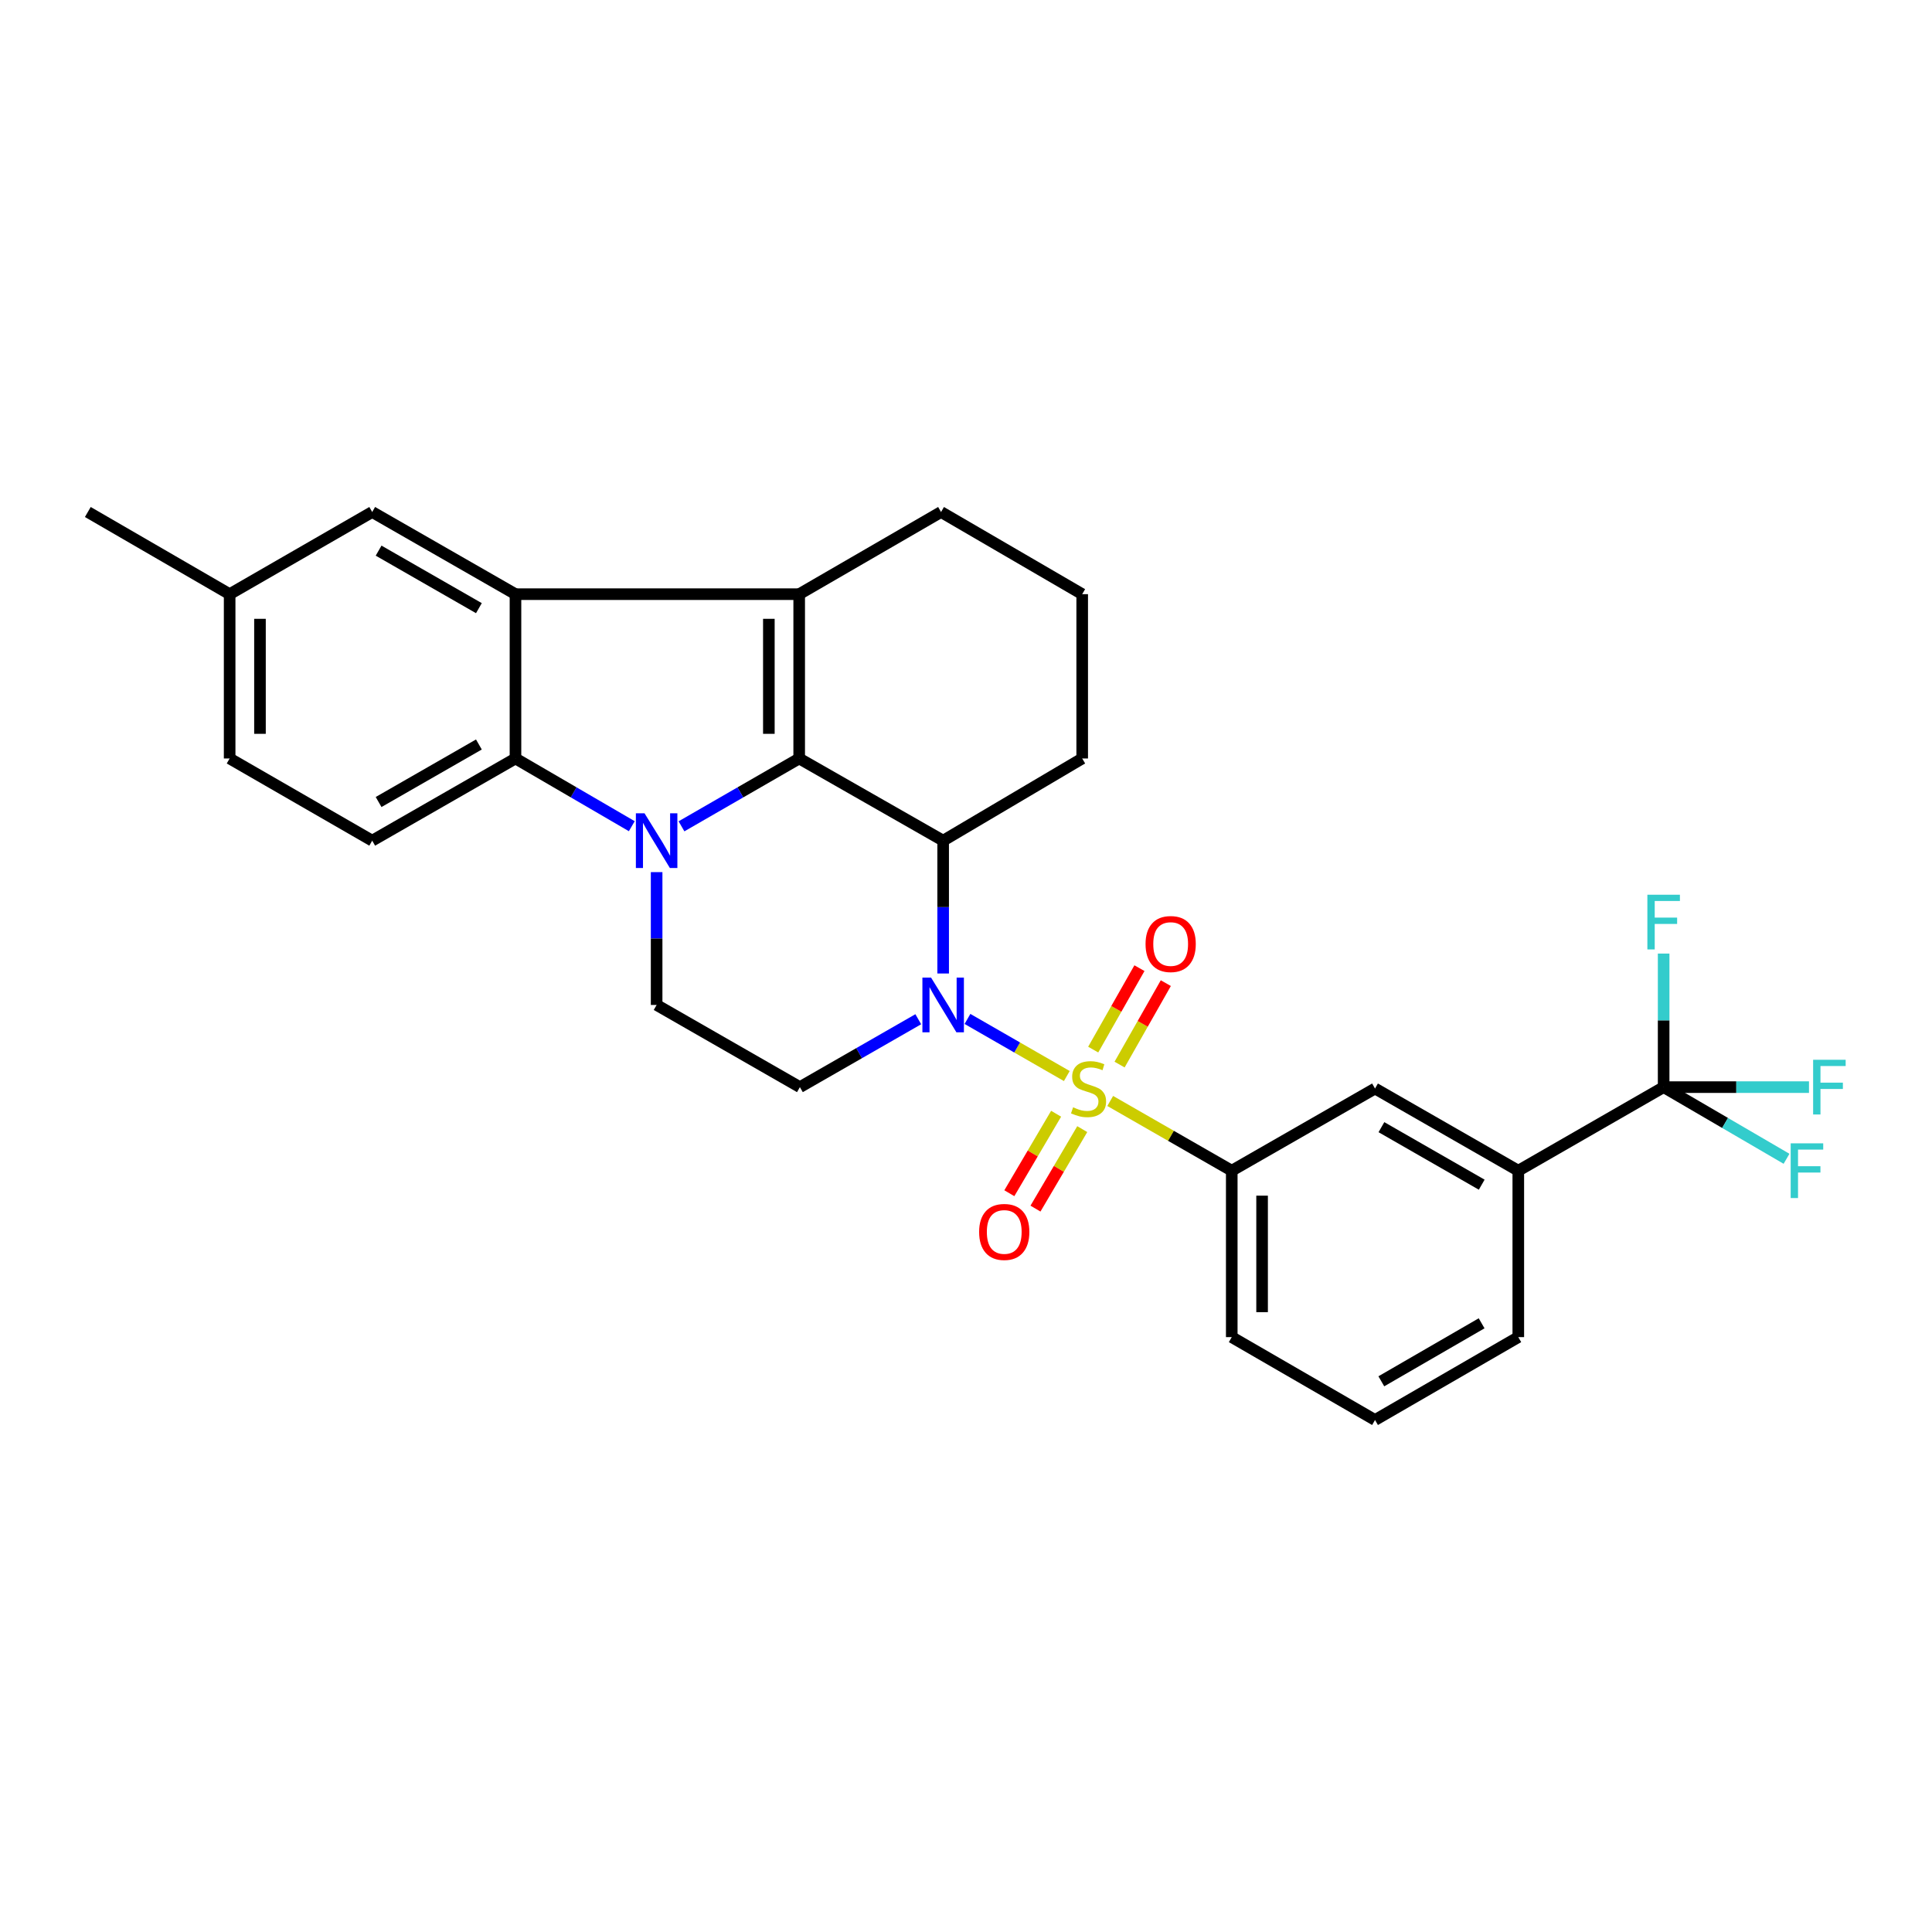 <?xml version='1.0' encoding='iso-8859-1'?>
<svg version='1.1' baseProfile='full'
              xmlns='http://www.w3.org/2000/svg'
                      xmlns:rdkit='http://www.rdkit.org/xml'
                      xmlns:xlink='http://www.w3.org/1999/xlink'
                  xml:space='preserve'
width='1000px' height='1000px' viewBox='0 0 1000 1000'>
<!-- END OF HEADER -->
<rect style='opacity:1.0;fill:#FFFFFF;stroke:none' width='1000' height='1000' x='0' y='0'> </rect>
<path class='bond-1' d='M 552.181,556.954 L 526.471,542.177' style='fill:none;fill-rule:evenodd;stroke:#CCCC00;stroke-width:6px;stroke-linecap:butt;stroke-linejoin:miter;stroke-opacity:1' />
<path class='bond-1' d='M 526.471,542.177 L 500.76,527.4' style='fill:none;fill-rule:evenodd;stroke:#0000FF;stroke-width:6px;stroke-linecap:butt;stroke-linejoin:miter;stroke-opacity:1' />
<path class='bond-8' d='M 574.647,569.856 L 606.1,587.903' style='fill:none;fill-rule:evenodd;stroke:#CCCC00;stroke-width:6px;stroke-linecap:butt;stroke-linejoin:miter;stroke-opacity:1' />
<path class='bond-8' d='M 606.1,587.903 L 637.553,605.95' style='fill:none;fill-rule:evenodd;stroke:#000000;stroke-width:6px;stroke-linecap:butt;stroke-linejoin:miter;stroke-opacity:1' />
<path class='bond-12' d='M 579.495,551.023 L 591.461,529.945' style='fill:none;fill-rule:evenodd;stroke:#CCCC00;stroke-width:6px;stroke-linecap:butt;stroke-linejoin:miter;stroke-opacity:1' />
<path class='bond-12' d='M 591.461,529.945 L 603.426,508.868' style='fill:none;fill-rule:evenodd;stroke:#FF0000;stroke-width:6px;stroke-linecap:butt;stroke-linejoin:miter;stroke-opacity:1' />
<path class='bond-12' d='M 565.842,543.272 L 577.807,522.195' style='fill:none;fill-rule:evenodd;stroke:#CCCC00;stroke-width:6px;stroke-linecap:butt;stroke-linejoin:miter;stroke-opacity:1' />
<path class='bond-12' d='M 577.807,522.195 L 589.773,501.117' style='fill:none;fill-rule:evenodd;stroke:#FF0000;stroke-width:6px;stroke-linecap:butt;stroke-linejoin:miter;stroke-opacity:1' />
<path class='bond-13' d='M 546.643,576.469 L 534.536,597.04' style='fill:none;fill-rule:evenodd;stroke:#CCCC00;stroke-width:6px;stroke-linecap:butt;stroke-linejoin:miter;stroke-opacity:1' />
<path class='bond-13' d='M 534.536,597.04 L 522.43,617.61' style='fill:none;fill-rule:evenodd;stroke:#FF0000;stroke-width:6px;stroke-linecap:butt;stroke-linejoin:miter;stroke-opacity:1' />
<path class='bond-13' d='M 560.173,584.433 L 548.067,605.003' style='fill:none;fill-rule:evenodd;stroke:#CCCC00;stroke-width:6px;stroke-linecap:butt;stroke-linejoin:miter;stroke-opacity:1' />
<path class='bond-13' d='M 548.067,605.003 L 535.961,625.574' style='fill:none;fill-rule:evenodd;stroke:#FF0000;stroke-width:6px;stroke-linecap:butt;stroke-linejoin:miter;stroke-opacity:1' />
<path class='bond-0' d='M 413.66,392.584 L 488.175,435.123' style='fill:none;fill-rule:evenodd;stroke:#000000;stroke-width:6px;stroke-linecap:butt;stroke-linejoin:miter;stroke-opacity:1' />
<path class='bond-3' d='M 413.66,392.584 L 413.66,307.541' style='fill:none;fill-rule:evenodd;stroke:#000000;stroke-width:6px;stroke-linecap:butt;stroke-linejoin:miter;stroke-opacity:1' />
<path class='bond-3' d='M 397.959,379.828 L 397.959,320.298' style='fill:none;fill-rule:evenodd;stroke:#000000;stroke-width:6px;stroke-linecap:butt;stroke-linejoin:miter;stroke-opacity:1' />
<path class='bond-30' d='M 413.66,392.584 L 383.199,410.144' style='fill:none;fill-rule:evenodd;stroke:#000000;stroke-width:6px;stroke-linecap:butt;stroke-linejoin:miter;stroke-opacity:1' />
<path class='bond-30' d='M 383.199,410.144 L 352.738,427.704' style='fill:none;fill-rule:evenodd;stroke:#0000FF;stroke-width:6px;stroke-linecap:butt;stroke-linejoin:miter;stroke-opacity:1' />
<path class='bond-4' d='M 488.175,503.88 L 488.175,469.502' style='fill:none;fill-rule:evenodd;stroke:#0000FF;stroke-width:6px;stroke-linecap:butt;stroke-linejoin:miter;stroke-opacity:1' />
<path class='bond-4' d='M 488.175,469.502 L 488.175,435.123' style='fill:none;fill-rule:evenodd;stroke:#000000;stroke-width:6px;stroke-linecap:butt;stroke-linejoin:miter;stroke-opacity:1' />
<path class='bond-9' d='M 475.298,527.552 L 444.662,545.124' style='fill:none;fill-rule:evenodd;stroke:#0000FF;stroke-width:6px;stroke-linecap:butt;stroke-linejoin:miter;stroke-opacity:1' />
<path class='bond-9' d='M 444.662,545.124 L 414.026,562.696' style='fill:none;fill-rule:evenodd;stroke:#000000;stroke-width:6px;stroke-linecap:butt;stroke-linejoin:miter;stroke-opacity:1' />
<path class='bond-2' d='M 339.869,451.409 L 339.869,485.788' style='fill:none;fill-rule:evenodd;stroke:#0000FF;stroke-width:6px;stroke-linecap:butt;stroke-linejoin:miter;stroke-opacity:1' />
<path class='bond-2' d='M 339.869,485.788 L 339.869,520.166' style='fill:none;fill-rule:evenodd;stroke:#000000;stroke-width:6px;stroke-linecap:butt;stroke-linejoin:miter;stroke-opacity:1' />
<path class='bond-6' d='M 327.015,427.639 L 296.913,410.112' style='fill:none;fill-rule:evenodd;stroke:#0000FF;stroke-width:6px;stroke-linecap:butt;stroke-linejoin:miter;stroke-opacity:1' />
<path class='bond-6' d='M 296.913,410.112 L 266.81,392.584' style='fill:none;fill-rule:evenodd;stroke:#000000;stroke-width:6px;stroke-linecap:butt;stroke-linejoin:miter;stroke-opacity:1' />
<path class='bond-5' d='M 413.66,307.541 L 266.81,307.541' style='fill:none;fill-rule:evenodd;stroke:#000000;stroke-width:6px;stroke-linecap:butt;stroke-linejoin:miter;stroke-opacity:1' />
<path class='bond-32' d='M 413.66,307.541 L 487.084,265.011' style='fill:none;fill-rule:evenodd;stroke:#000000;stroke-width:6px;stroke-linecap:butt;stroke-linejoin:miter;stroke-opacity:1' />
<path class='bond-21' d='M 488.175,435.123 L 560.143,392.584' style='fill:none;fill-rule:evenodd;stroke:#000000;stroke-width:6px;stroke-linecap:butt;stroke-linejoin:miter;stroke-opacity:1' />
<path class='bond-16' d='M 266.81,307.541 L 192.653,265.011' style='fill:none;fill-rule:evenodd;stroke:#000000;stroke-width:6px;stroke-linecap:butt;stroke-linejoin:miter;stroke-opacity:1' />
<path class='bond-16' d='M 247.876,314.781 L 195.966,285.01' style='fill:none;fill-rule:evenodd;stroke:#000000;stroke-width:6px;stroke-linecap:butt;stroke-linejoin:miter;stroke-opacity:1' />
<path class='bond-31' d='M 266.81,307.541 L 266.81,392.584' style='fill:none;fill-rule:evenodd;stroke:#000000;stroke-width:6px;stroke-linecap:butt;stroke-linejoin:miter;stroke-opacity:1' />
<path class='bond-15' d='M 266.81,392.584 L 192.653,435.123' style='fill:none;fill-rule:evenodd;stroke:#000000;stroke-width:6px;stroke-linecap:butt;stroke-linejoin:miter;stroke-opacity:1' />
<path class='bond-15' d='M 247.875,385.346 L 195.964,415.124' style='fill:none;fill-rule:evenodd;stroke:#000000;stroke-width:6px;stroke-linecap:butt;stroke-linejoin:miter;stroke-opacity:1' />
<path class='bond-7' d='M 861.098,562.696 L 785.868,605.95' style='fill:none;fill-rule:evenodd;stroke:#000000;stroke-width:6px;stroke-linecap:butt;stroke-linejoin:miter;stroke-opacity:1' />
<path class='bond-17' d='M 861.098,562.696 L 861.098,528.131' style='fill:none;fill-rule:evenodd;stroke:#000000;stroke-width:6px;stroke-linecap:butt;stroke-linejoin:miter;stroke-opacity:1' />
<path class='bond-17' d='M 861.098,528.131 L 861.098,493.565' style='fill:none;fill-rule:evenodd;stroke:#33CCCC;stroke-width:6px;stroke-linecap:butt;stroke-linejoin:miter;stroke-opacity:1' />
<path class='bond-18' d='M 861.098,562.696 L 892.903,581.242' style='fill:none;fill-rule:evenodd;stroke:#000000;stroke-width:6px;stroke-linecap:butt;stroke-linejoin:miter;stroke-opacity:1' />
<path class='bond-18' d='M 892.903,581.242 L 924.707,599.789' style='fill:none;fill-rule:evenodd;stroke:#33CCCC;stroke-width:6px;stroke-linecap:butt;stroke-linejoin:miter;stroke-opacity:1' />
<path class='bond-19' d='M 861.098,562.696 L 898.713,562.696' style='fill:none;fill-rule:evenodd;stroke:#000000;stroke-width:6px;stroke-linecap:butt;stroke-linejoin:miter;stroke-opacity:1' />
<path class='bond-19' d='M 898.713,562.696 L 936.327,562.696' style='fill:none;fill-rule:evenodd;stroke:#33CCCC;stroke-width:6px;stroke-linecap:butt;stroke-linejoin:miter;stroke-opacity:1' />
<path class='bond-14' d='M 637.553,605.95 L 711.711,563.42' style='fill:none;fill-rule:evenodd;stroke:#000000;stroke-width:6px;stroke-linecap:butt;stroke-linejoin:miter;stroke-opacity:1' />
<path class='bond-24' d='M 637.553,605.95 L 637.553,692.092' style='fill:none;fill-rule:evenodd;stroke:#000000;stroke-width:6px;stroke-linecap:butt;stroke-linejoin:miter;stroke-opacity:1' />
<path class='bond-24' d='M 653.254,618.872 L 653.254,679.171' style='fill:none;fill-rule:evenodd;stroke:#000000;stroke-width:6px;stroke-linecap:butt;stroke-linejoin:miter;stroke-opacity:1' />
<path class='bond-10' d='M 414.026,562.696 L 339.869,520.166' style='fill:none;fill-rule:evenodd;stroke:#000000;stroke-width:6px;stroke-linecap:butt;stroke-linejoin:miter;stroke-opacity:1' />
<path class='bond-11' d='M 785.868,605.95 L 711.711,563.42' style='fill:none;fill-rule:evenodd;stroke:#000000;stroke-width:6px;stroke-linecap:butt;stroke-linejoin:miter;stroke-opacity:1' />
<path class='bond-11' d='M 766.934,613.19 L 715.024,583.419' style='fill:none;fill-rule:evenodd;stroke:#000000;stroke-width:6px;stroke-linecap:butt;stroke-linejoin:miter;stroke-opacity:1' />
<path class='bond-29' d='M 785.868,605.95 L 785.868,692.092' style='fill:none;fill-rule:evenodd;stroke:#000000;stroke-width:6px;stroke-linecap:butt;stroke-linejoin:miter;stroke-opacity:1' />
<path class='bond-22' d='M 192.653,435.123 L 118.862,392.584' style='fill:none;fill-rule:evenodd;stroke:#000000;stroke-width:6px;stroke-linecap:butt;stroke-linejoin:miter;stroke-opacity:1' />
<path class='bond-23' d='M 192.653,265.011 L 118.862,307.541' style='fill:none;fill-rule:evenodd;stroke:#000000;stroke-width:6px;stroke-linecap:butt;stroke-linejoin:miter;stroke-opacity:1' />
<path class='bond-20' d='M 487.084,265.011 L 560.143,307.541' style='fill:none;fill-rule:evenodd;stroke:#000000;stroke-width:6px;stroke-linecap:butt;stroke-linejoin:miter;stroke-opacity:1' />
<path class='bond-25' d='M 560.143,392.584 L 560.143,307.541' style='fill:none;fill-rule:evenodd;stroke:#000000;stroke-width:6px;stroke-linecap:butt;stroke-linejoin:miter;stroke-opacity:1' />
<path class='bond-33' d='M 118.862,392.584 L 118.862,307.541' style='fill:none;fill-rule:evenodd;stroke:#000000;stroke-width:6px;stroke-linecap:butt;stroke-linejoin:miter;stroke-opacity:1' />
<path class='bond-33' d='M 134.562,379.828 L 134.562,320.298' style='fill:none;fill-rule:evenodd;stroke:#000000;stroke-width:6px;stroke-linecap:butt;stroke-linejoin:miter;stroke-opacity:1' />
<path class='bond-28' d='M 118.862,307.541 L 45.455,265.011' style='fill:none;fill-rule:evenodd;stroke:#000000;stroke-width:6px;stroke-linecap:butt;stroke-linejoin:miter;stroke-opacity:1' />
<path class='bond-27' d='M 637.553,692.092 L 711.711,734.989' style='fill:none;fill-rule:evenodd;stroke:#000000;stroke-width:6px;stroke-linecap:butt;stroke-linejoin:miter;stroke-opacity:1' />
<path class='bond-26' d='M 785.868,692.092 L 711.711,734.989' style='fill:none;fill-rule:evenodd;stroke:#000000;stroke-width:6px;stroke-linecap:butt;stroke-linejoin:miter;stroke-opacity:1' />
<path class='bond-26' d='M 766.883,684.936 L 714.973,714.964' style='fill:none;fill-rule:evenodd;stroke:#000000;stroke-width:6px;stroke-linecap:butt;stroke-linejoin:miter;stroke-opacity:1' />
<path  class='atom-0' d='M 555.431 573.14
Q 555.751 573.26, 557.071 573.82
Q 558.391 574.38, 559.831 574.74
Q 561.311 575.06, 562.751 575.06
Q 565.431 575.06, 566.991 573.78
Q 568.551 572.46, 568.551 570.18
Q 568.551 568.62, 567.751 567.66
Q 566.991 566.7, 565.791 566.18
Q 564.591 565.66, 562.591 565.06
Q 560.071 564.3, 558.551 563.58
Q 557.071 562.86, 555.991 561.34
Q 554.951 559.82, 554.951 557.26
Q 554.951 553.7, 557.351 551.5
Q 559.791 549.3, 564.591 549.3
Q 567.871 549.3, 571.591 550.86
L 570.671 553.94
Q 567.271 552.54, 564.711 552.54
Q 561.951 552.54, 560.431 553.7
Q 558.911 554.82, 558.951 556.78
Q 558.951 558.3, 559.711 559.22
Q 560.511 560.14, 561.631 560.66
Q 562.791 561.18, 564.711 561.78
Q 567.271 562.58, 568.791 563.38
Q 570.311 564.18, 571.391 565.82
Q 572.511 567.42, 572.511 570.18
Q 572.511 574.1, 569.871 576.22
Q 567.271 578.3, 562.911 578.3
Q 560.391 578.3, 558.471 577.74
Q 556.591 577.22, 554.351 576.3
L 555.431 573.14
' fill='#CCCC00'/>
<path  class='atom-2' d='M 481.915 506.006
L 491.195 521.006
Q 492.115 522.486, 493.595 525.166
Q 495.075 527.846, 495.155 528.006
L 495.155 506.006
L 498.915 506.006
L 498.915 534.326
L 495.035 534.326
L 485.075 517.926
Q 483.915 516.006, 482.675 513.806
Q 481.475 511.606, 481.115 510.926
L 481.115 534.326
L 477.435 534.326
L 477.435 506.006
L 481.915 506.006
' fill='#0000FF'/>
<path  class='atom-3' d='M 333.609 420.963
L 342.889 435.963
Q 343.809 437.443, 345.289 440.123
Q 346.769 442.803, 346.849 442.963
L 346.849 420.963
L 350.609 420.963
L 350.609 449.283
L 346.729 449.283
L 336.769 432.883
Q 335.609 430.963, 334.369 428.763
Q 333.169 426.563, 332.809 425.883
L 332.809 449.283
L 329.129 449.283
L 329.129 420.963
L 333.609 420.963
' fill='#0000FF'/>
<path  class='atom-13' d='M 592.935 488.628
Q 592.935 481.828, 596.295 478.028
Q 599.655 474.228, 605.935 474.228
Q 612.215 474.228, 615.575 478.028
Q 618.935 481.828, 618.935 488.628
Q 618.935 495.508, 615.535 499.428
Q 612.135 503.308, 605.935 503.308
Q 599.695 503.308, 596.295 499.428
Q 592.935 495.548, 592.935 488.628
M 605.935 500.108
Q 610.255 500.108, 612.575 497.228
Q 614.935 494.308, 614.935 488.628
Q 614.935 483.068, 612.575 480.268
Q 610.255 477.428, 605.935 477.428
Q 601.615 477.428, 599.255 480.228
Q 596.935 483.028, 596.935 488.628
Q 596.935 494.348, 599.255 497.228
Q 601.615 500.108, 605.935 500.108
' fill='#FF0000'/>
<path  class='atom-14' d='M 506.793 637.649
Q 506.793 630.849, 510.153 627.049
Q 513.513 623.249, 519.793 623.249
Q 526.073 623.249, 529.433 627.049
Q 532.793 630.849, 532.793 637.649
Q 532.793 644.529, 529.393 648.449
Q 525.993 652.329, 519.793 652.329
Q 513.553 652.329, 510.153 648.449
Q 506.793 644.569, 506.793 637.649
M 519.793 649.129
Q 524.113 649.129, 526.433 646.249
Q 528.793 643.329, 528.793 637.649
Q 528.793 632.089, 526.433 629.289
Q 524.113 626.449, 519.793 626.449
Q 515.473 626.449, 513.113 629.249
Q 510.793 632.049, 510.793 637.649
Q 510.793 643.369, 513.113 646.249
Q 515.473 649.129, 519.793 649.129
' fill='#FF0000'/>
<path  class='atom-18' d='M 852.678 463.11
L 869.518 463.11
L 869.518 466.35
L 856.478 466.35
L 856.478 474.95
L 868.078 474.95
L 868.078 478.23
L 856.478 478.23
L 856.478 491.43
L 852.678 491.43
L 852.678 463.11
' fill='#33CCCC'/>
<path  class='atom-19' d='M 926.853 591.79
L 943.693 591.79
L 943.693 595.03
L 930.653 595.03
L 930.653 603.63
L 942.253 603.63
L 942.253 606.91
L 930.653 606.91
L 930.653 620.11
L 926.853 620.11
L 926.853 591.79
' fill='#33CCCC'/>
<path  class='atom-20' d='M 938.471 548.536
L 955.311 548.536
L 955.311 551.776
L 942.271 551.776
L 942.271 560.376
L 953.871 560.376
L 953.871 563.656
L 942.271 563.656
L 942.271 576.856
L 938.471 576.856
L 938.471 548.536
' fill='#33CCCC'/>
</svg>

